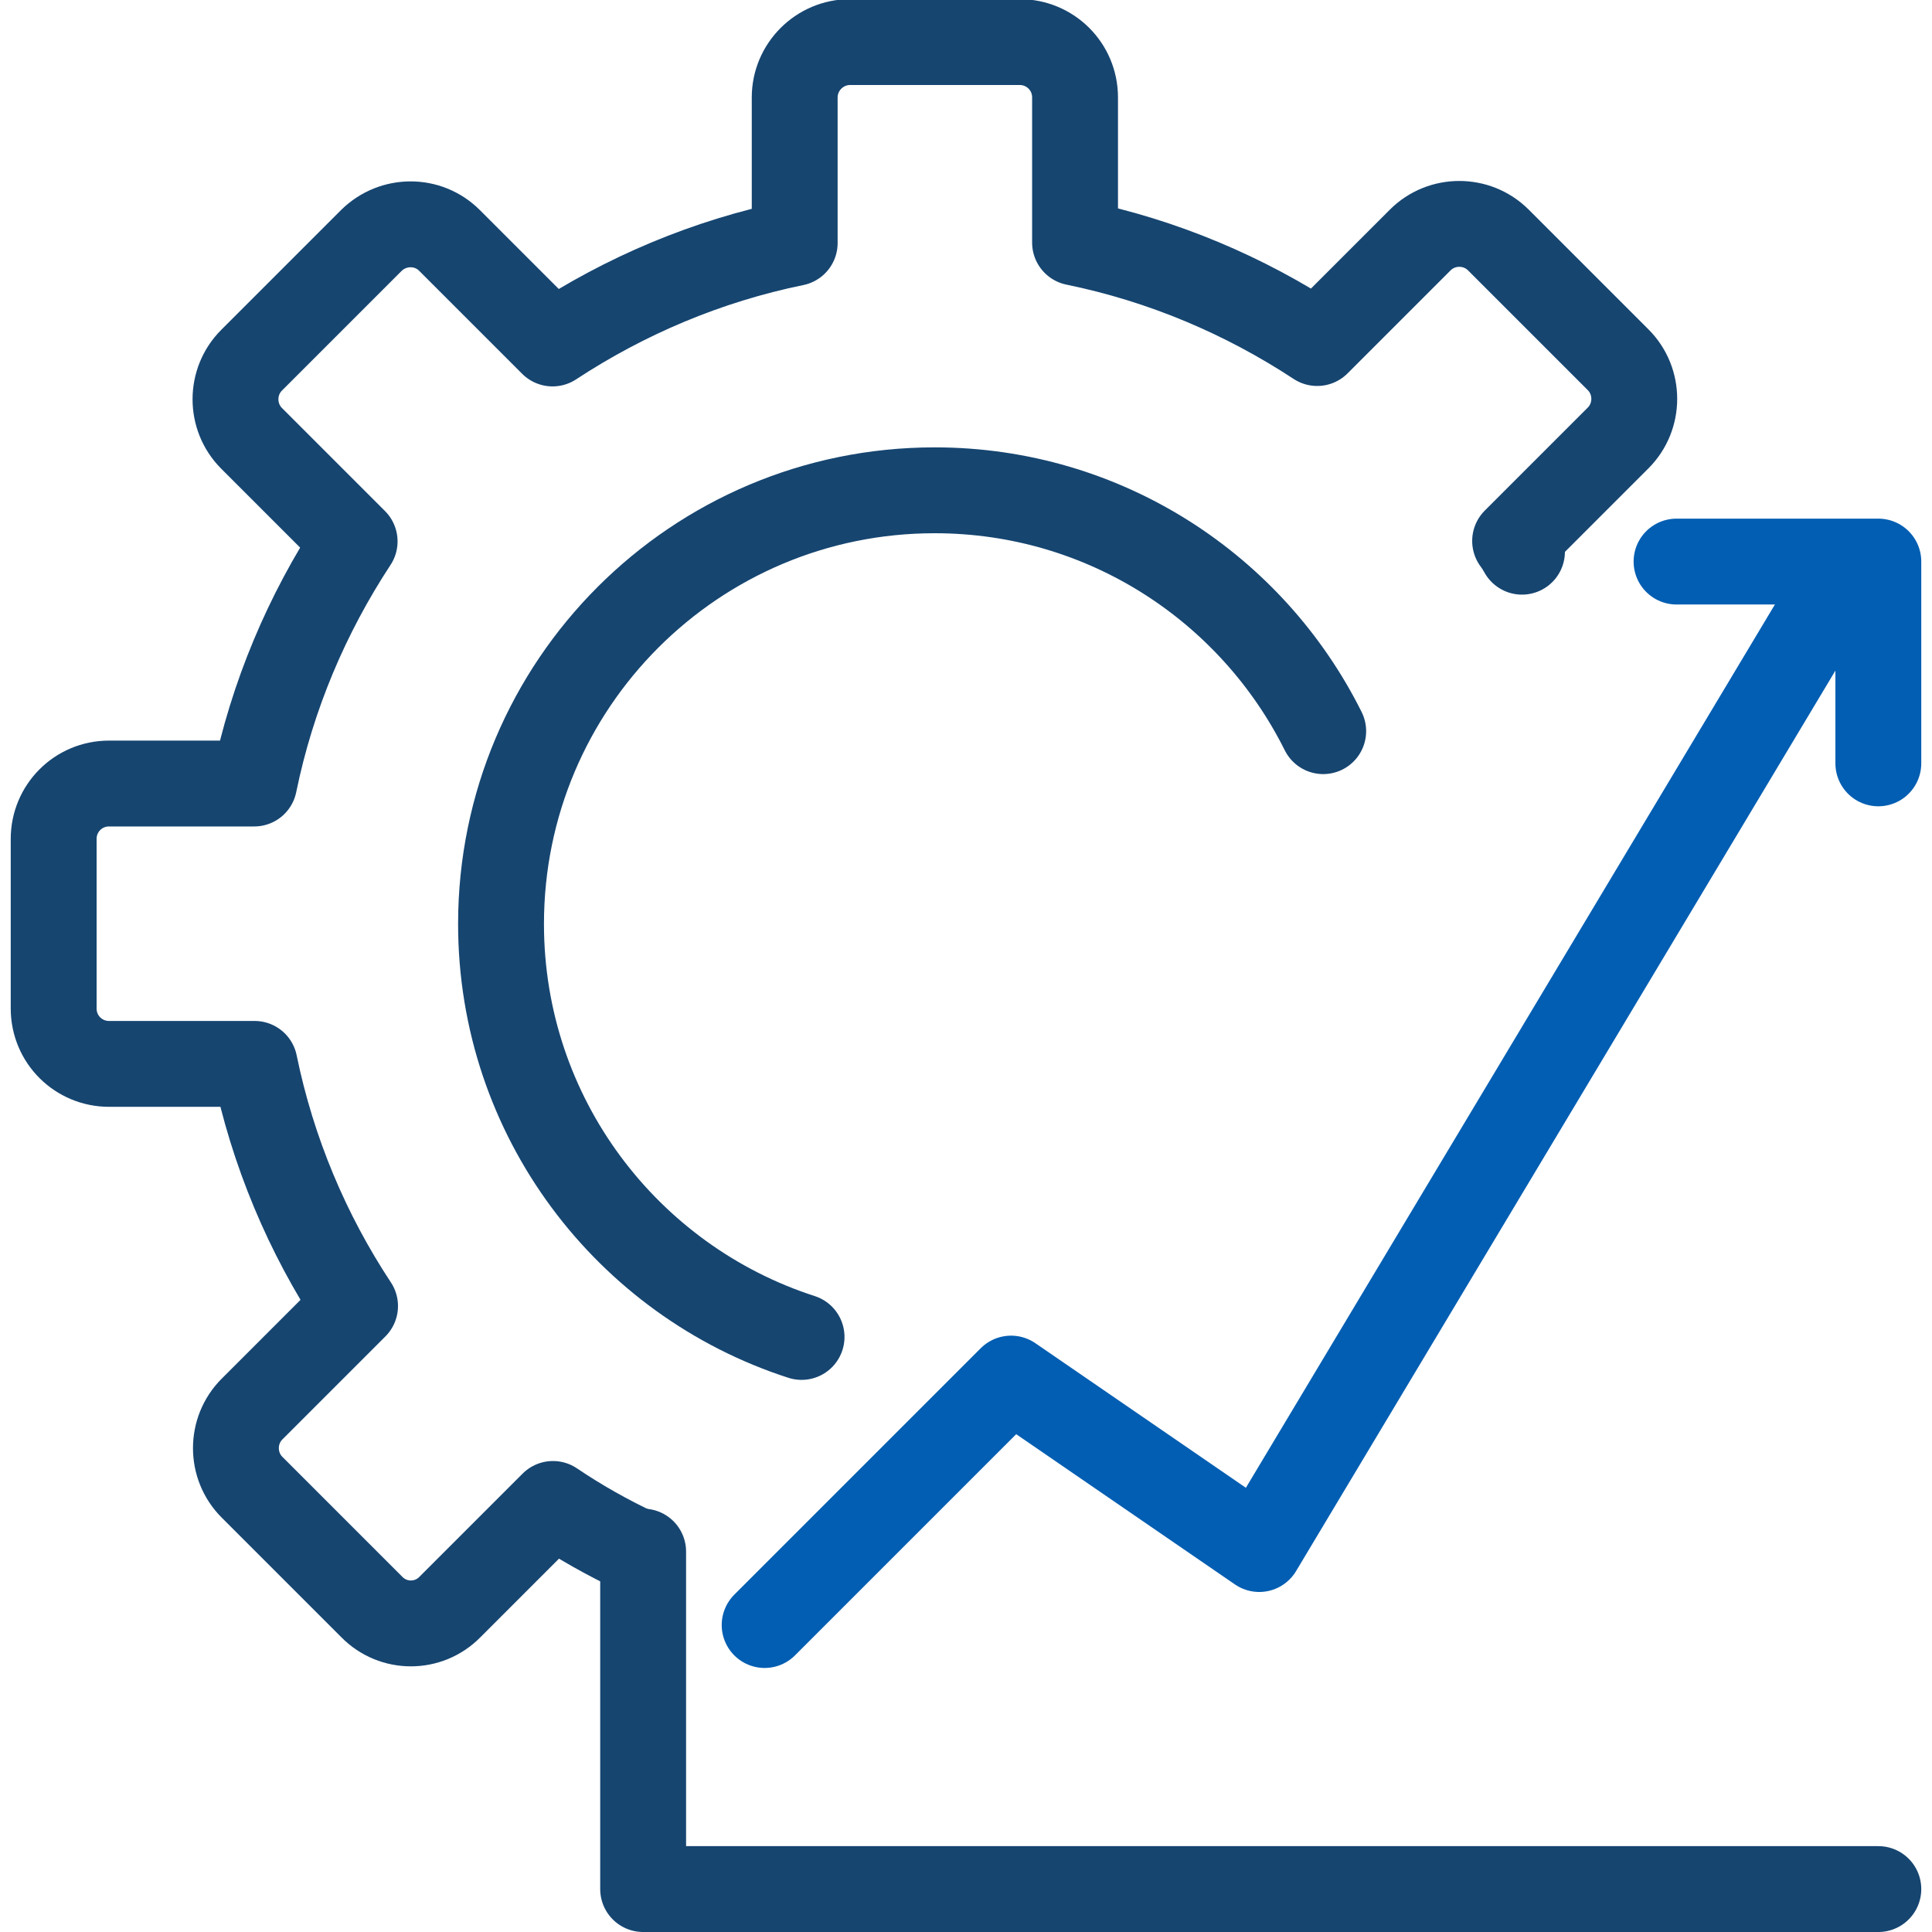 <?xml version="1.0" encoding="UTF-8"?>
<svg id="Layer_1" data-name="Layer 1" xmlns="http://www.w3.org/2000/svg" viewBox="0 0 45 45">
  <defs>
    <style>
      .cls-1 {
        stroke: #164570;
      }

      .cls-1, .cls-2 {
        fill: none;
        stroke-linecap: round;
        stroke-linejoin: round;
        stroke-width: 2px;
      }

      .cls-2 {
        stroke: #025eb2;
      }
    </style>
  </defs>
  <g id="_1-_Increase_Efficiency_In_Sales" data-name="1- Increase Efficiency In Sales">
    <g>
      <polyline class="cls-2" points="17.81 37.85 23.55 32.11 29.33 36.08 42.92 13.39"/>
      <polyline class="cls-2" points="43.75 17.78 43.75 13.08 39.05 13.08"/>
    </g>
    <g>
      <g id="Preferences">
        <path class="cls-1" d="M18.67,31.14c-4.06-1.31-7-5.12-7-9.62,0-5.58,4.52-10.1,10.1-10.1,3.96,0,7.39,2.28,9.05,5.61"/>
        <path class="cls-1" d="M14.84,36.14c-.68-.32-1.34-.69-1.96-1.11l-2.4,2.4c-.5.51-1.32.51-1.82,0l-2.79-2.79c-.5-.5-.5-1.32,0-1.82l2.4-2.4c-1.11-1.68-1.92-3.59-2.34-5.64h-3.39c-.71,0-1.29-.57-1.29-1.29v-3.95c0-.71.57-1.29,1.29-1.29h3.38c.42-2.05,1.23-3.95,2.34-5.64l-2.4-2.4c-.5-.5-.5-1.32,0-1.82l2.79-2.79c.51-.5,1.32-.5,1.82,0l2.4,2.4c1.69-1.11,3.59-1.92,5.64-2.34v-3.39c0-.71.58-1.29,1.29-1.29h3.95c.71,0,1.29.57,1.29,1.29v3.38c2.05.42,3.95,1.23,5.64,2.34l2.4-2.4c.5-.5,1.32-.5,1.82,0l2.79,2.79c.5.5.5,1.32,0,1.82l-2.4,2.4c.06.08.11.16.16.25"/>
      </g>
      <polyline class="cls-1" points="14.98 36.14 14.98 44 43.75 44"/>
    </g>
  </g>
</svg>